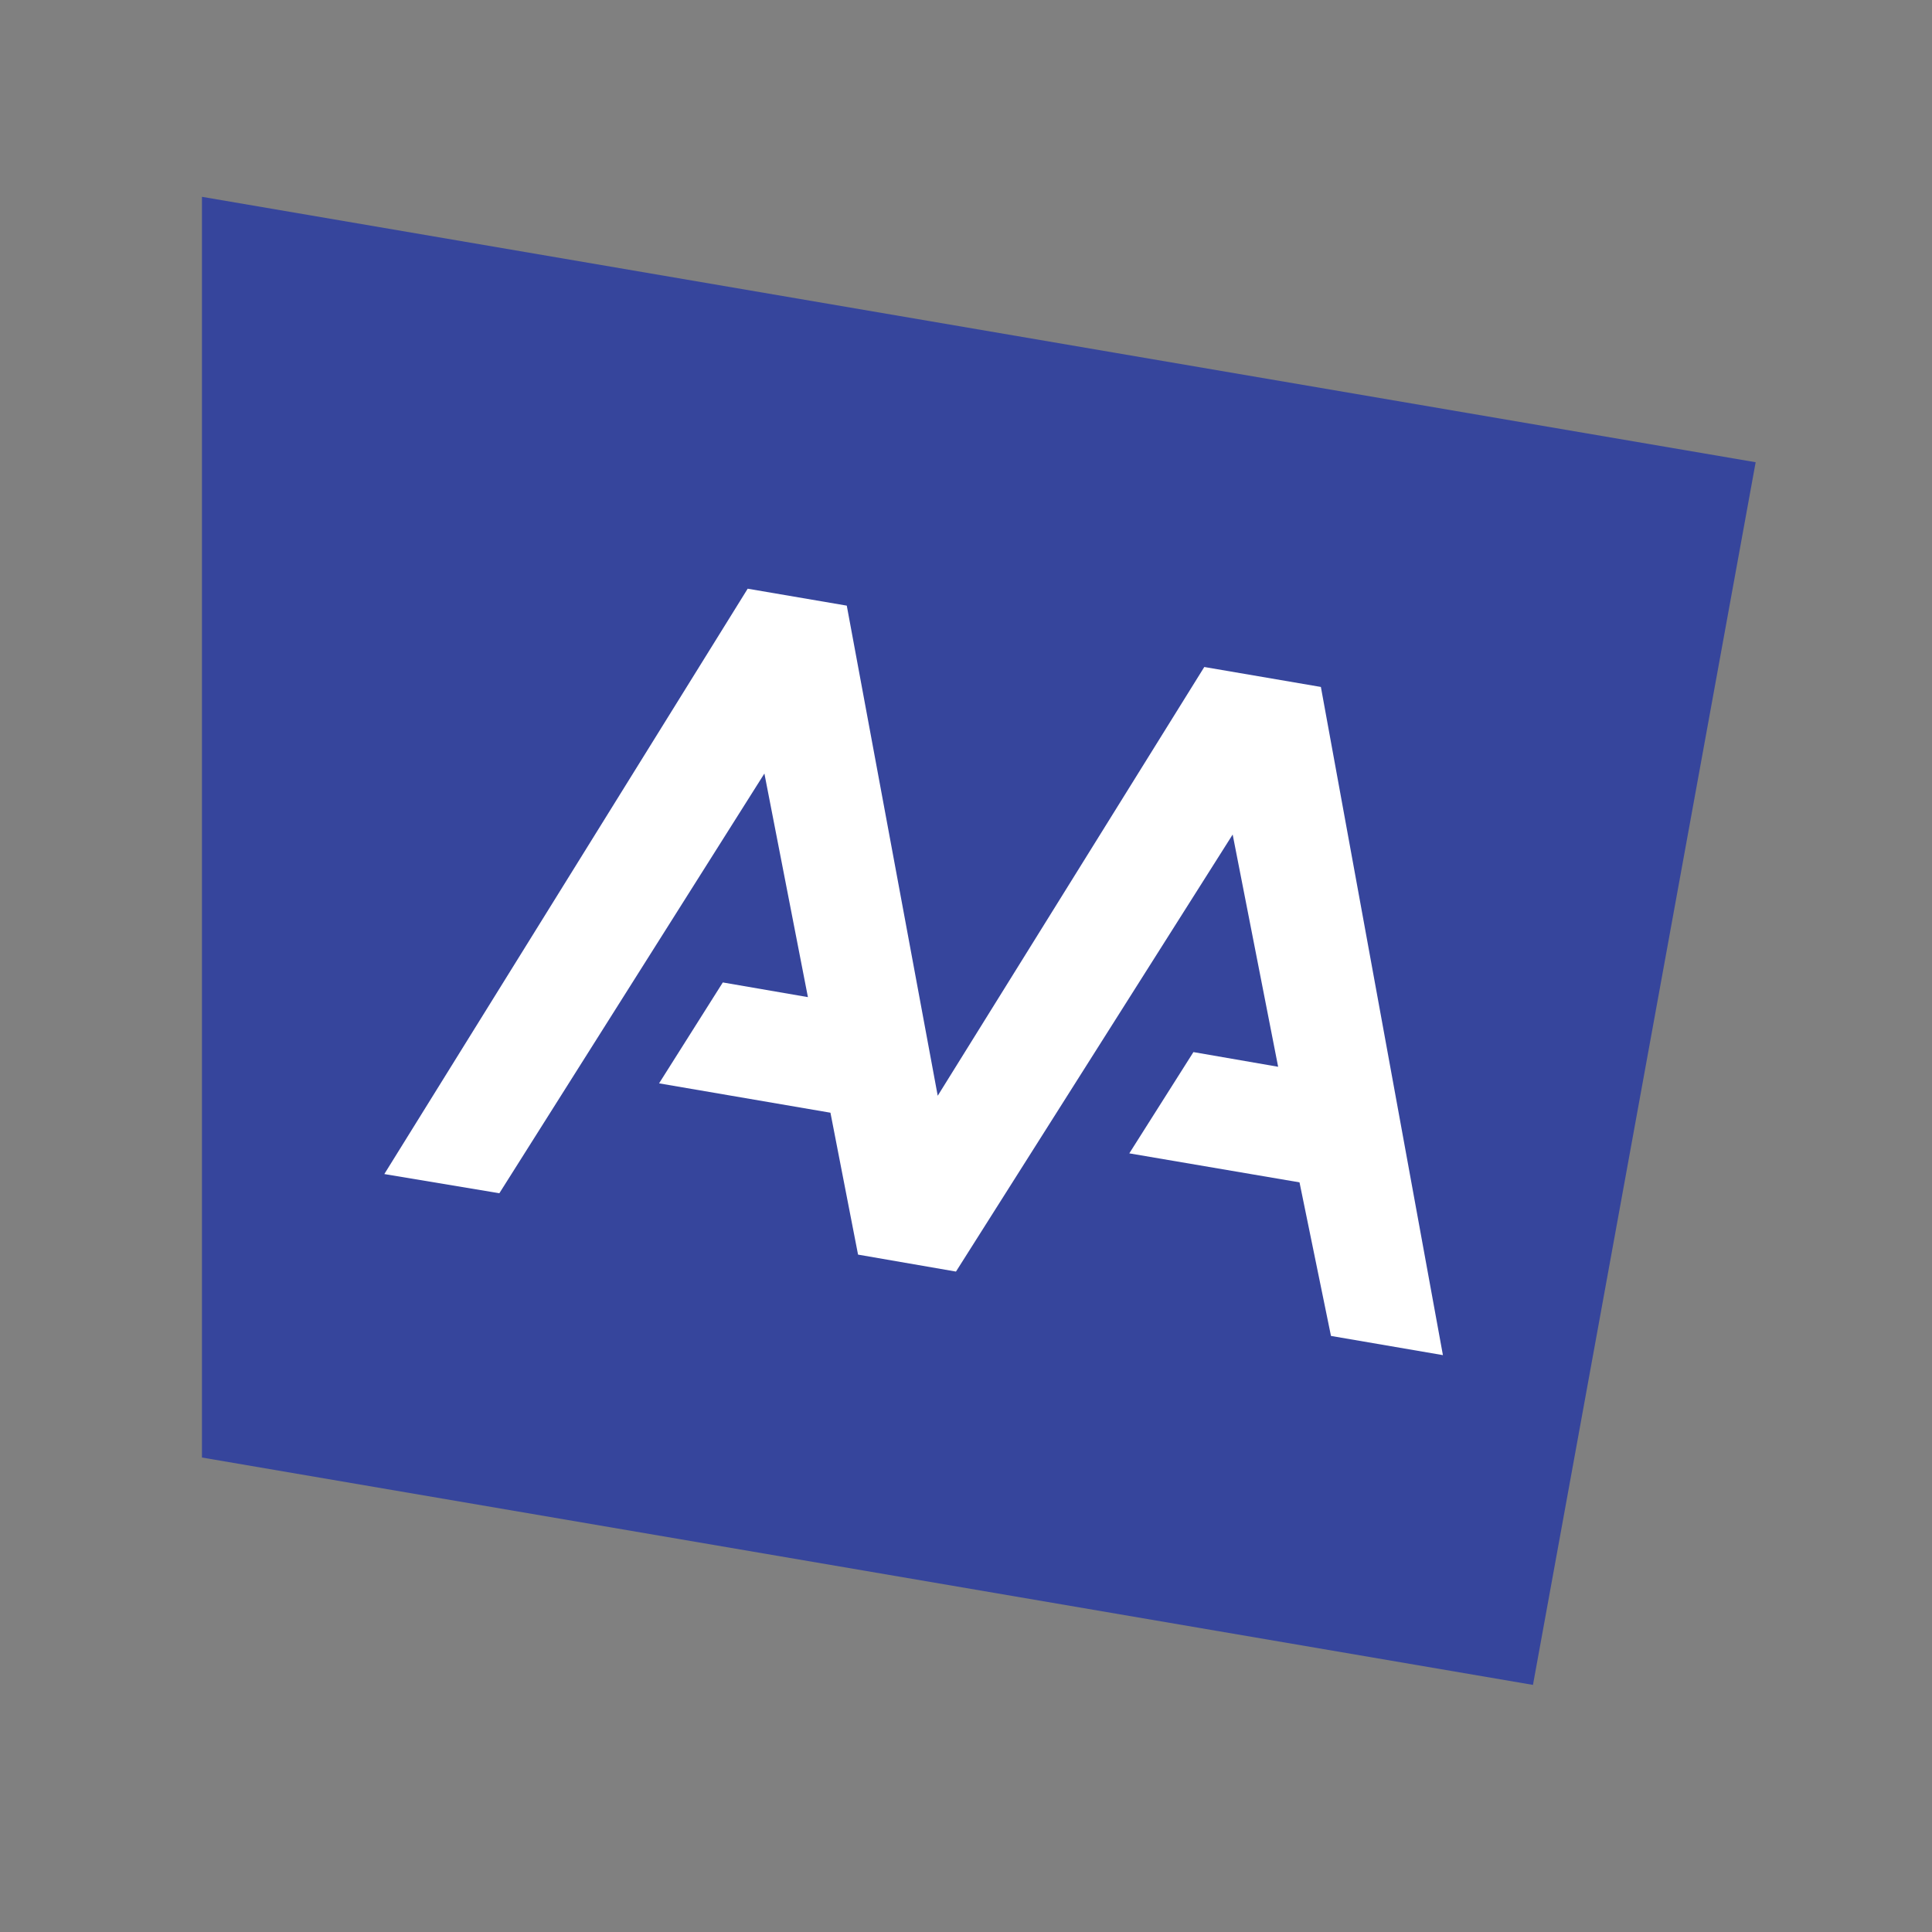 <svg width="80" height="80" viewBox="0 0 80 80" fill="none" xmlns="http://www.w3.org/2000/svg">
    <rect x="0" y="0" width="80" height="80" fill="#808080" stroke="none"/>
    <path d="M72.698 19.14L8.363 8.15V60.353L63.477 69.768L72.698 19.14Z" fill="#36459C"/>
    <path d="M54.695 28.445L49.867 27.619L38.829 45.373L35.063 25.078L30.96 24.377L15.914 48.615L20.677 49.41L31.652 32.03L33.454 41.289L29.93 40.681L27.291 44.859L34.387 46.075L35.53 51.951L39.585 52.653L51.042 34.556L52.925 44.173L49.417 43.565L46.762 47.758L53.81 48.959L55.113 55.318L59.748 56.113L54.695 28.445Z" fill="white"/>
</svg>

